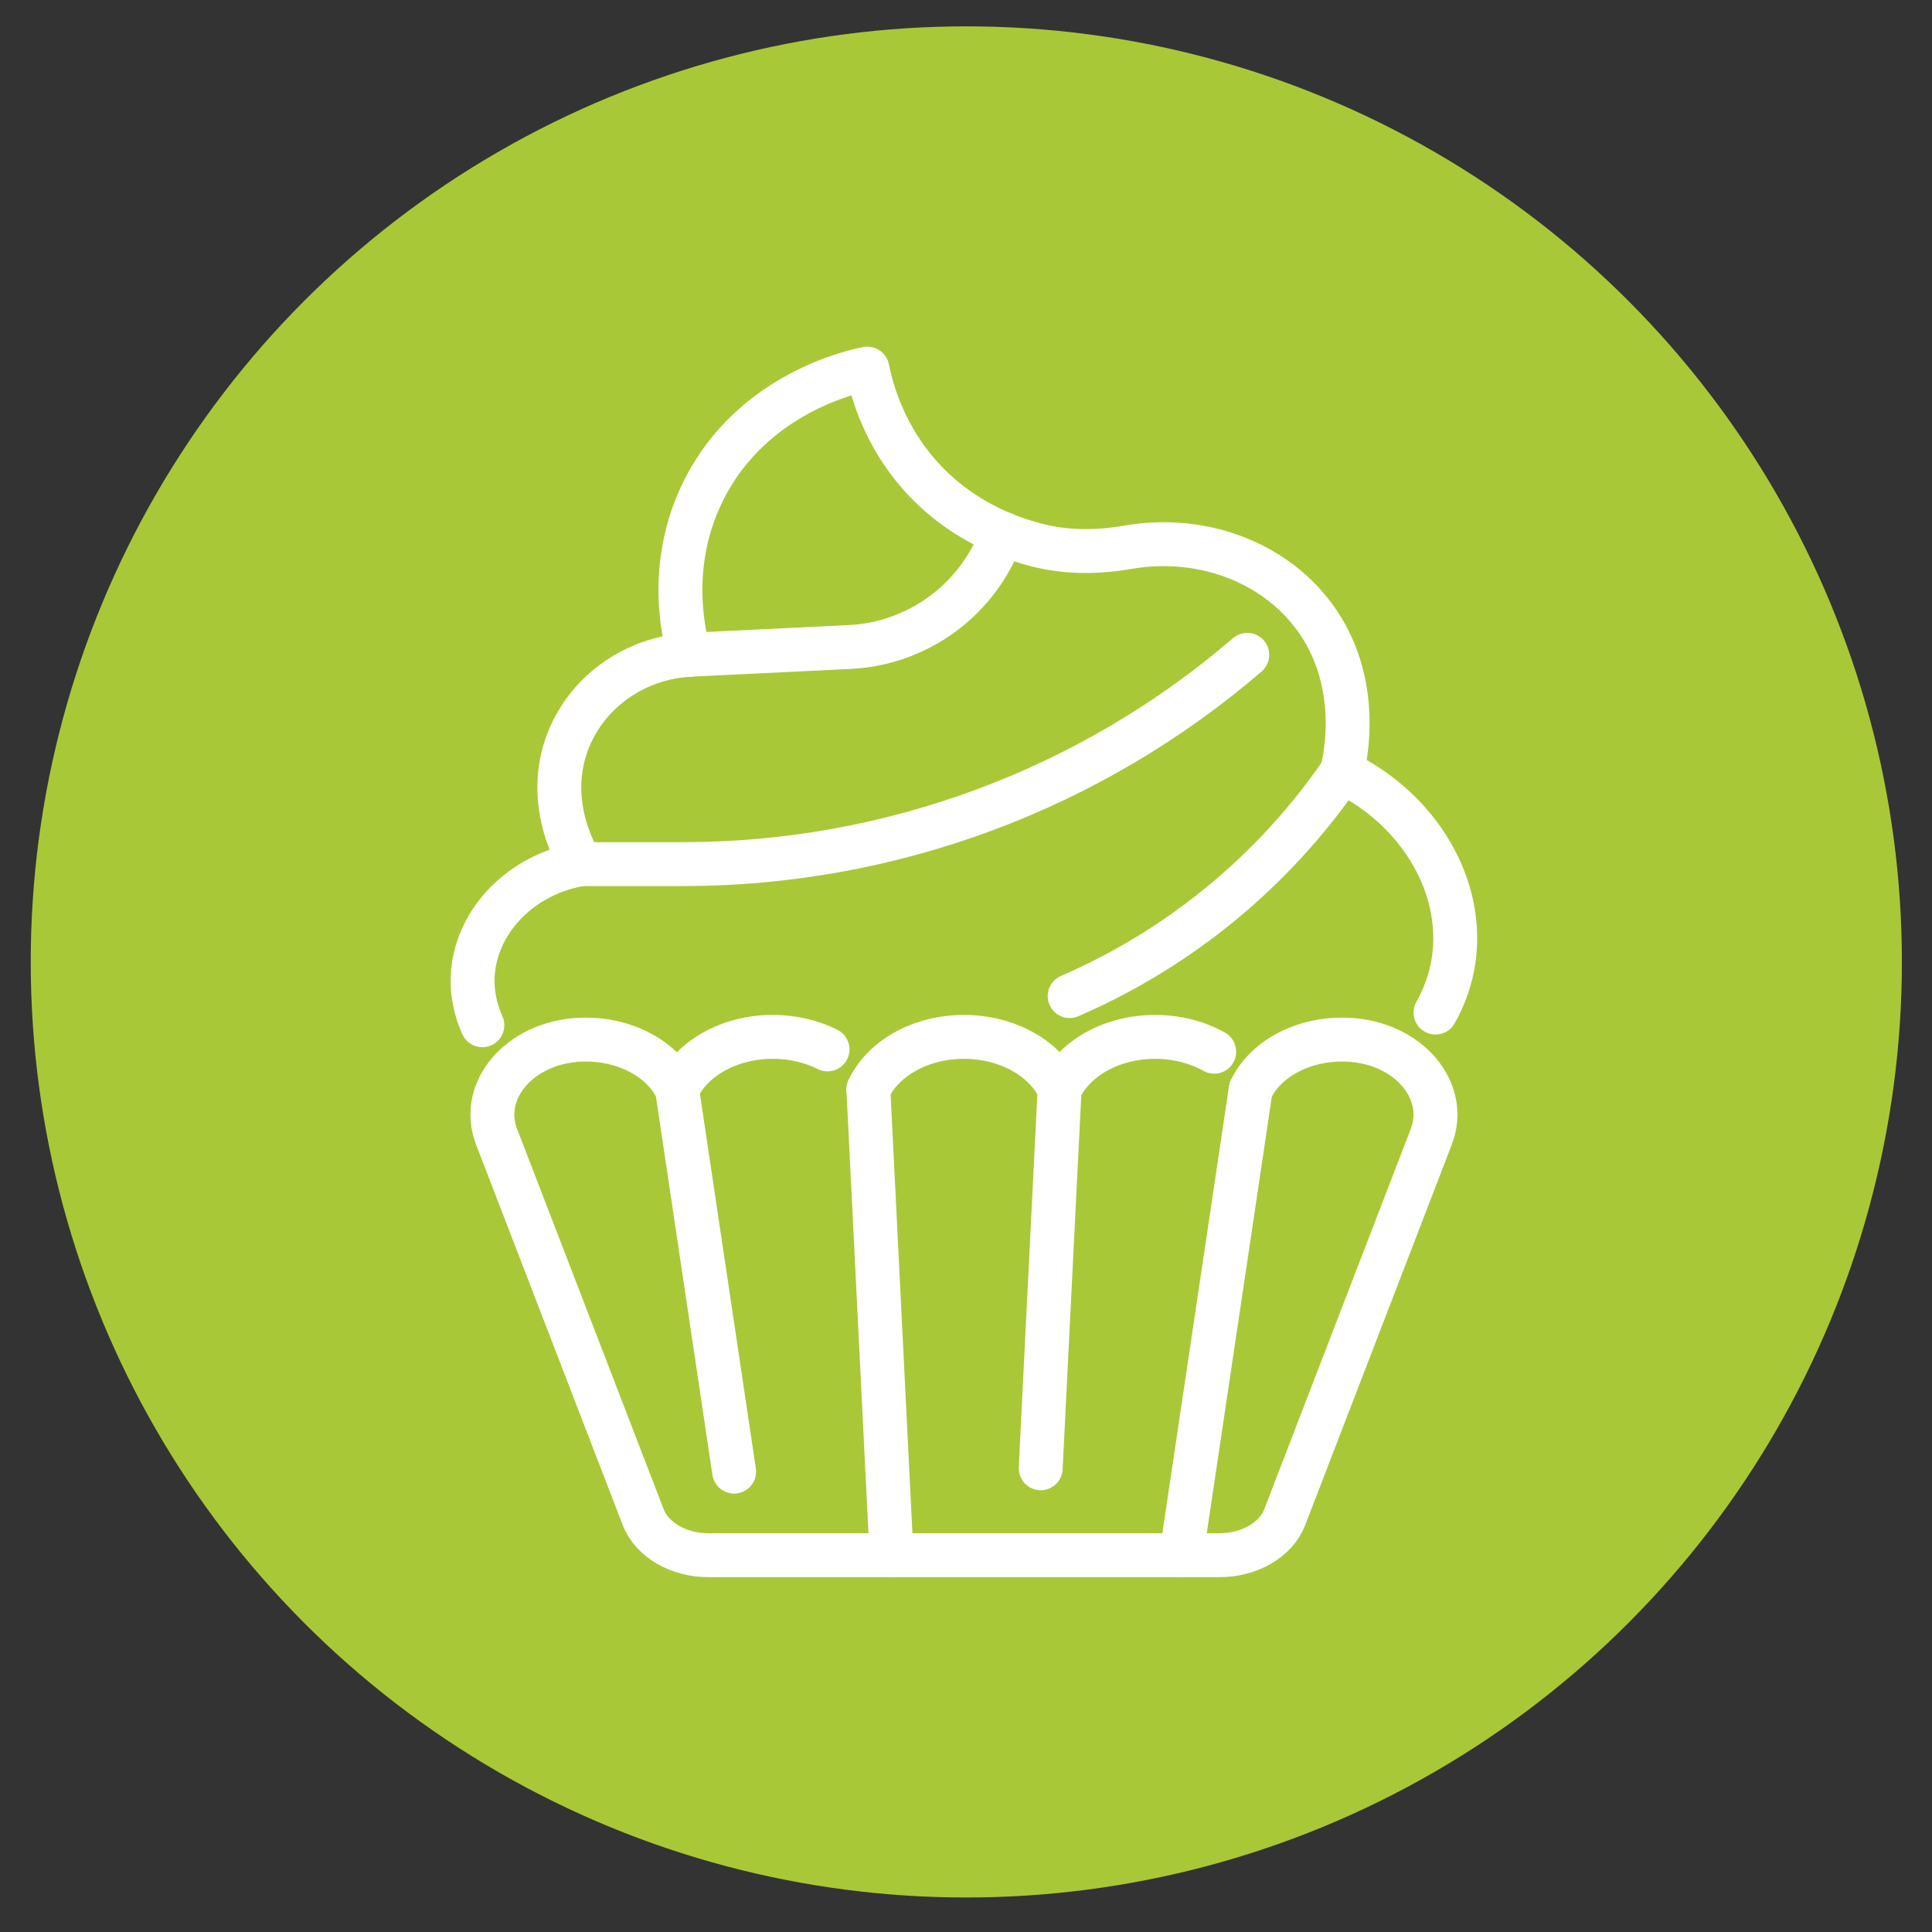 <?xml version="1.0" encoding="utf-8"?>
<!-- Generator: Adobe Illustrator 16.0.0, SVG Export Plug-In . SVG Version: 6.00 Build 0)  -->
<!DOCTYPE svg PUBLIC "-//W3C//DTD SVG 1.1//EN" "http://www.w3.org/Graphics/SVG/1.1/DTD/svg11.dtd">
<svg version="1.1" xmlns="http://www.w3.org/2000/svg" xmlns:xlink="http://www.w3.org/1999/xlink" x="0px" y="0px" width="55px"
	 height="55px" viewBox="0 0 55 55" enable-background="new 0 0 55 55" xml:space="preserve">
<rect x="0" y="0" width="55" height="55" fill="#333333" stroke="none"/>
<g id="Calque_1">
	<circle fill="#A9C837" cx="27.509" cy="27.384" r="26.634"/>
</g>
<g id="Calque_2" display="none">
	<g id="NewGroupe12" display="inline">
		<g id="NewGroup0-11">
			<g>
				<g>
					<defs>
						<rect id="SVGID_1_" x="12.715" y="11.022" width="29.449" height="32.722"/>
					</defs>
					<clipPath id="SVGID_2_">
						<use xlink:href="#SVGID_1_"  overflow="visible"/>
					</clipPath>
					<path clip-path="url(#SVGID_2_)" fill="#FFFFFF" d="M24.44,14.295h5.999c0.451,0,0.819,0.366,0.819,0.817
						c0,0.453-0.368,0.819-0.819,0.819H24.44c-0.451,0-0.818-0.366-0.818-0.819C23.623,14.661,23.989,14.295,24.44,14.295
						L24.44,14.295z M24.44,17.021h5.999c1.055,0,1.907-0.855,1.907-1.909s-0.853-1.909-1.907-1.909H24.44
						c-1.054,0-1.908,0.855-1.908,1.909S23.386,17.021,24.44,17.021L24.44,17.021z"/>
					<path clip-path="url(#SVGID_2_)" fill="#FFFFFF" d="M37.258,42.653H17.623c-2.107-0.002-3.815-1.71-3.817-3.818v-5.76
						c0-1.189,0.155-2.375,0.463-3.523l3.211-10.348h4.506c0.302,0,0.546-0.244,0.546-0.546s-0.245-0.546-0.546-0.546h-4.44
						l-0.729-4.745c-0.047-0.315,0.044-0.635,0.25-0.875c0.208-0.242,0.511-0.38,0.829-0.38h19.086c0.32,0,0.622,0.138,0.831,0.38
						c0.207,0.24,0.297,0.56,0.249,0.875l-0.729,4.745h-4.441c-0.302,0-0.546,0.244-0.546,0.546s0.244,0.546,0.546,0.546H37.4
						l3.206,10.329c0.309,1.155,0.468,2.347,0.468,3.543v5.76C41.074,40.943,39.364,42.651,37.258,42.653L37.258,42.653z
						 M42.164,38.835v-5.76c0-1.299-0.171-2.593-0.513-3.846l-3.292-10.614l0.784-5.081c0.095-0.628-0.088-1.27-0.501-1.752
						c-0.416-0.482-1.021-0.76-1.66-0.76H17.896c-0.638,0-1.242,0.278-1.657,0.76c-0.415,0.484-0.597,1.124-0.501,1.752l0.782,5.081
						l-3.299,10.634c-0.335,1.248-0.506,2.534-0.506,3.826v5.76c0.003,2.711,2.199,4.906,4.908,4.909l0,0h19.635
						C39.965,43.741,42.162,41.546,42.164,38.835L42.164,38.835z"/>
				</g>
				<path fill="#FFFFFF" d="M39.438,38.291c-0.301,0-0.546,0.244-0.546,0.544c0,0.904-0.731,1.636-1.634,1.636l0,0
					c-0.302,0-0.546,0.245-0.546,0.547s0.244,0.545,0.546,0.545c1.506-0.001,2.724-1.222,2.727-2.728
					C39.984,38.535,39.739,38.291,39.438,38.291L39.438,38.291z"/>
				<path fill="#FFFFFF" d="M17.623,40.471c-0.903,0-1.636-0.731-1.636-1.636c0-0.3-0.243-0.544-0.545-0.544
					c-0.301,0-0.545,0.244-0.545,0.544c0.001,1.506,1.221,2.727,2.726,2.728c0.302,0,0.545-0.243,0.545-0.545
					S17.925,40.471,17.623,40.471L17.623,40.471z"/>
				<path fill="#FFFFFF" d="M31.149,38.728c-2.575,0.312-5.181-0.214-7.433-1.498c-0.144-0.088-0.319-0.104-0.479-0.05
					c-0.336,0.105-0.703,0.047-0.988-0.159c-0.286-0.207-0.456-0.537-0.459-0.889v-0.617c0-0.108-0.032-0.214-0.091-0.303
					c-0.323-0.505-0.517-1.08-0.565-1.677c-0.069-0.816,0.077-1.636,0.428-2.376l0,0l0,0c1.026-2.248,2.697-6.513,3.368-8.242
					L28.179,22l1.564,1.556l-0.862,0.862c-0.325-0.193-0.626-0.425-0.895-0.692c-0.215-0.208-0.556-0.206-0.766,0.006
					c-0.21,0.209-0.213,0.55-0.006,0.765c0.542,0.555,1.203,0.983,1.931,1.255c0.213,0.083,0.321,0.318,0.249,0.533
					c-0.072,0.216-0.302,0.338-0.522,0.276c-0.623-0.214-1.276-0.329-1.936-0.34c-0.215,0.016-0.423-0.063-0.573-0.214
					c-0.151-0.152-0.229-0.362-0.212-0.574c-0.001-0.302-0.246-0.544-0.547-0.543c-0.302,0.001-0.545,0.246-0.543,0.548
					c0.006,0.403,0.132,0.797,0.363,1.129c-0.083,0.7-0.01,1.407,0.209,2.076c0.974,2.919,0.082,4.406,0.062,4.439
					c-0.16,0.249-0.089,0.584,0.159,0.748c0.25,0.162,0.584,0.097,0.75-0.147c0.305-0.538,0.489-1.136,0.534-1.751
					c0.896-1.063,3.414-1.745,5.583-0.436c1.007,0.628,1.667,1.69,1.783,2.873c0.015,0.151,0.024,0.297,0.024,0.45
					C34.52,36.776,33.085,38.436,31.149,38.728L31.149,38.728z M33.284,30.563c-1.881-1.145-4.239-1.161-6.135-0.039
					c-0.072-0.757-0.232-1.503-0.479-2.223c-0.109-0.335-0.171-0.682-0.185-1.033c0.148,0.03,0.3,0.047,0.45,0.047
					c0.547,0.014,1.086,0.11,1.603,0.286c0.146,0.049,0.303,0.072,0.458,0.072c0.653-0.001,1.233-0.42,1.442-1.04
					c0.206-0.621-0.01-1.306-0.537-1.694l0.605-0.607c0.207-0.201,0.325-0.475,0.325-0.763c0.003-0.293-0.111-0.575-0.32-0.782
					l-1.564-1.559c-0.284-0.281-0.693-0.388-1.079-0.279l-3.247,0.922c-0.325,0.097-0.589,0.338-0.712,0.655
					c-0.666,1.716-2.325,5.955-3.341,8.182c-0.43,0.916-0.609,1.929-0.519,2.937c0.064,0.714,0.286,1.407,0.651,2.027v0.456
					c0.001,0.66,0.3,1.287,0.814,1.702c0.514,0.416,1.188,0.581,1.836,0.445c1.925,1.063,4.084,1.627,6.283,1.649
					c0.561,0,1.121-0.04,1.677-0.123c2.466-0.373,4.297-2.486,4.309-4.98c0-0.188-0.01-0.368-0.028-0.562
					C35.438,32.737,34.586,31.37,33.284,30.563L33.284,30.563z"/>
				<path fill="#FFFFFF" d="M32.002,35.586c-3.44,0.98-4.968,0.09-5.007,0.066c-0.252-0.166-0.589-0.098-0.756,0.154
					c-0.166,0.252-0.096,0.59,0.156,0.757c0.815,0.431,1.735,0.63,2.657,0.573c1.102-0.016,2.194-0.186,3.248-0.504
					c0.195-0.05,0.345-0.198,0.395-0.392c0.05-0.191-0.01-0.396-0.152-0.532C32.398,35.571,32.189,35.525,32.002,35.586
					L32.002,35.586z"/>
				<path fill="#FFFFFF" d="M23.37,31.987c0.126-0.268,0.014-0.589-0.252-0.719c-0.266-0.134-0.588-0.029-0.726,0.233
					c-0.391,0.847-0.391,1.823,0,2.668c0.093,0.187,0.283,0.302,0.489,0.302c0.189,0,0.365-0.097,0.463-0.256
					c0.1-0.162,0.109-0.362,0.025-0.532C23.131,33.142,23.131,32.526,23.37,31.987L23.37,31.987z"/>
				<path fill="#FFFFFF" d="M18.169,31.745h-1.636c-0.302,0-0.546,0.245-0.546,0.547c0,0.3,0.245,0.545,0.546,0.545h1.636
					c0.3,0,0.545-0.245,0.545-0.545C18.714,31.99,18.47,31.745,18.169,31.745L18.169,31.745z"/>
				<path fill="#FFFFFF" d="M38.892,32.292c0-0.302-0.244-0.547-0.546-0.547h-1.634c-0.302,0-0.547,0.245-0.547,0.547
					c0,0.3,0.245,0.545,0.547,0.545h1.634C38.647,32.837,38.892,32.592,38.892,32.292L38.892,32.292z"/>
				<path fill="#FFFFFF" d="M37.436,27.928c0.003-0.196-0.102-0.377-0.272-0.474c-0.171-0.099-0.378-0.097-0.547,0.002l-1.418,0.818
					c-0.216,0.125-0.317,0.377-0.254,0.614c0.064,0.237,0.278,0.403,0.525,0.403c0.097,0,0.189-0.024,0.272-0.073l1.418-0.817
					C37.329,28.304,37.436,28.124,37.436,27.928L37.436,27.928z"/>
				<path fill="#FFFFFF" d="M19.685,28.274l-1.417-0.817c-0.169-0.1-0.378-0.102-0.548-0.003c-0.168,0.099-0.274,0.277-0.274,0.474
					c0.001,0.196,0.106,0.376,0.276,0.474l1.418,0.817c0.168,0.1,0.377,0.101,0.547,0.002c0.17-0.098,0.274-0.277,0.274-0.475
					C19.96,28.553,19.856,28.371,19.685,28.274L19.685,28.274z"/>
			</g>
		</g>
	</g>
</g>
<g id="Calque_3" display="none">
	<g id="NewGroupe5_1_" display="inline">
		<g id="NewGroup0-18_1_">
			<g>
				<g>
					<defs>
						<rect id="SVGID_3_" x="11.079" y="11.022" width="32.722" height="32.722"/>
					</defs>
					<clipPath id="SVGID_4_">
						<use xlink:href="#SVGID_3_"  overflow="visible"/>
					</clipPath>
					<path clip-path="url(#SVGID_4_)" fill="#FFFFFF" d="M15.988,42.107c0,0.302-0.245,0.546-0.546,0.546h-2.727
						c-0.301,0-0.545-0.244-0.545-0.546V30.655c0-0.302,0.244-0.546,0.545-0.546h2.727c0.301,0,0.546,0.244,0.546,0.546V42.107
						L15.988,42.107z M17.08,31.2h0.98c1.006,0.001,1.982,0.344,2.768,0.973c0.98,0.781,2.197,1.209,3.45,1.209h2.851
						c0.768,0.002,1.475,0.403,1.87,1.06l0.05,0.08c0.297,0.497,0.264,1.125-0.083,1.587h-3.312c-1.076,0-2.129,0.318-3.024,0.918
						l-0.4,0.265c-0.25,0.169-0.318,0.507-0.151,0.758c0.167,0.249,0.506,0.318,0.756,0.15l0.399-0.267
						c0.716-0.478,1.56-0.733,2.42-0.733h4.847c0.292,0,0.587-0.046,0.862-0.141l10.096-3.363c0.37-0.128,0.779-0.012,1.031,0.287
						c0.009,0.015,0.019,0.031,0.03,0.048c0.162,0.211,0.226,0.484,0.171,0.747l0,0c-0.047,0.265-0.204,0.492-0.435,0.63
						l-10.224,6.226c-0.514,0.31-1.103,0.475-1.701,0.475H17.08V31.2L17.08,31.2z M24.714,24.657h15.271v8.38l-8.963,2.988
						c-0.169,0.055-0.343,0.083-0.521,0.083h-0.313c0.259-0.708,0.186-1.499-0.202-2.147l-0.047-0.08
						c-0.595-0.983-1.66-1.586-2.807-1.589h-2.418V24.657L24.714,24.657z M24.714,21.93c0-0.903,0.732-1.636,1.636-1.636h11.998
						c0.902,0,1.637,0.733,1.637,1.636v1.637H24.714V21.93L24.714,21.93z M37.258,17.021v2.182H27.44v-2.182H37.258L37.258,17.021z
						 M25.805,14.839v-1.636c0-0.602,0.488-1.09,1.088-1.09h10.908c0.604,0,1.09,0.489,1.09,1.09v1.636
						c0,0.603-0.486,1.092-1.09,1.092H26.894C26.293,15.931,25.805,15.442,25.805,14.839L25.805,14.839z M16.653,43.199h13.679
						c0.801,0,1.584-0.22,2.269-0.636l10.22-6.223c0.491-0.299,0.833-0.793,0.942-1.357c0.109-0.547-0.015-1.114-0.342-1.564
						c-0.007-0.017-0.017-0.032-0.028-0.049l0,0c-0.527-0.703-1.444-0.988-2.278-0.708l-0.04,0.012V21.93
						c0-1.505-1.221-2.725-2.727-2.727v-2.259c0.962-0.249,1.634-1.113,1.637-2.105v-1.636c0-1.204-0.977-2.181-2.183-2.181H26.894
						c-1.204,0-2.18,0.978-2.18,2.181v1.636c0.003,0.992,0.675,1.856,1.636,2.105v2.259c-1.505,0.001-2.725,1.222-2.726,2.727
						v10.309c-0.773-0.114-1.502-0.432-2.114-0.919c-0.979-0.781-2.195-1.209-3.45-1.211h-1.082
						c-0.23-0.651-0.845-1.087-1.536-1.091h-2.727c-0.903,0-1.636,0.734-1.636,1.637v11.452c0,0.905,0.731,1.635,1.634,1.637h2.731
						C15.907,43.742,16.346,43.544,16.653,43.199L16.653,43.199z"/>
				</g>
				<path fill="#FFFFFF" d="M27.44,14.295v-0.546c0-0.3-0.245-0.544-0.547-0.544c-0.299,0-0.544,0.244-0.544,0.544v0.546
					c0,0.301,0.245,0.544,0.544,0.544C27.195,14.839,27.44,14.596,27.44,14.295L27.44,14.295z"/>
				<path fill="#FFFFFF" d="M29.076,14.839c0.302,0,0.544-0.243,0.544-0.544v-0.546c0-0.3-0.242-0.544-0.544-0.544
					c-0.3,0-0.545,0.244-0.545,0.544v0.546C28.531,14.596,28.776,14.839,29.076,14.839L29.076,14.839z"/>
				<path fill="#FFFFFF" d="M31.259,14.839c0.302,0,0.546-0.243,0.546-0.544v-0.546c0-0.3-0.244-0.544-0.546-0.544
					s-0.547,0.244-0.547,0.544v0.546C30.712,14.596,30.957,14.839,31.259,14.839L31.259,14.839z"/>
				<path fill="#FFFFFF" d="M33.438,14.839c0.302,0,0.547-0.243,0.547-0.544v-0.546c0-0.3-0.245-0.544-0.547-0.544
					s-0.546,0.244-0.546,0.544v0.546C32.893,14.596,33.137,14.839,33.438,14.839L33.438,14.839z"/>
				<path fill="#FFFFFF" d="M35.619,14.839c0.302,0,0.546-0.243,0.546-0.544v-0.546c0-0.3-0.244-0.544-0.546-0.544
					c-0.3,0-0.544,0.244-0.544,0.544v0.546C35.075,14.596,35.319,14.839,35.619,14.839L35.619,14.839z"/>
				<path fill="#FFFFFF" d="M37.802,14.839c0.302,0,0.546-0.243,0.546-0.544v-0.546c0-0.3-0.244-0.544-0.546-0.544
					c-0.3,0-0.544,0.244-0.544,0.544v0.546C37.258,14.596,37.502,14.839,37.802,14.839L37.802,14.839z"/>
				<g>
					<defs>
						<rect id="SVGID_5_" x="11.079" y="11.022" width="32.722" height="32.722"/>
					</defs>
					<clipPath id="SVGID_6_">
						<use xlink:href="#SVGID_5_"  overflow="visible"/>
					</clipPath>
					<path clip-path="url(#SVGID_6_)" fill="#FFFFFF" d="M30.244,26.854l1.627,2.928c0.104,0.163,0.285,0.262,0.478,0.262
						s0.373-0.099,0.478-0.262l1.627-2.925l1.251-0.003h-0.002l-2.72,4.891h-1.268l-2.721-4.891H30.244L30.244,26.854z
						 M30.76,32.275c0.192,0.347,0.559,0.563,0.955,0.562h1.268c0.396,0,0.761-0.215,0.955-0.56l2.72-4.895
						c0.189-0.336,0.185-0.749-0.015-1.081l0,0c-0.192-0.335-0.551-0.539-0.94-0.538h-1.249c-0.395,0-0.76,0.214-0.952,0.561
						l-1.152,2.07l-1.149-2.07c-0.194-0.345-0.559-0.561-0.955-0.561h-1.25c-0.386,0-0.743,0.203-0.938,0.536
						c-0.196,0.334-0.202,0.745-0.016,1.083L30.76,32.275L30.76,32.275z"/>
					<path clip-path="url(#SVGID_6_)" fill="#FFFFFF" d="M12.17,17.567h1.892c-0.825,1.11-1.028,2.565-0.54,3.861
						c-0.844-0.552-1.352-1.491-1.353-2.498V17.567L12.17,17.567z M12.17,15.112c0.001-1.656,1.344-2.999,3-3
						c0.794-0.002,1.557,0.312,2.12,0.873c0.242,0.246,0.442,0.533,0.589,0.845c-0.26,0.163-0.502,0.355-0.721,0.573l-2.073,2.072
						H12.17V15.112L12.17,15.112z M22.171,15.172L22.171,15.172c1.169,1.173,1.169,3.071,0,4.244l-0.964,0.963l-4.242-4.244
						l0.964-0.963C19.102,14.001,21,14.001,22.171,15.172L22.171,15.172z M19.473,22.114c-1.173,1.17-3.071,1.17-4.243,0
						c-1.168-1.172-1.168-3.069,0-4.242l0.965-0.964l4.243,4.243L19.473,22.114L19.473,22.114z M14.554,22.972
						c1.608,1.509,4.125,1.472,5.688-0.086l2.702-2.703c1.323-1.325,1.574-3.381,0.613-4.989c-0.961-1.606-2.893-2.355-4.686-1.815
						c-0.202-0.431-0.476-0.825-0.81-1.163c-1.171-1.166-2.929-1.514-4.456-0.881c-1.526,0.633-2.522,2.124-2.525,3.776v3.818
						C11.076,20.953,12.554,22.672,14.554,22.972L14.554,22.972z"/>
				</g>
			</g>
		</g>
	</g>
</g>
<g id="Calque_6" display="none">
	<g id="NewGroupe6" display="inline">
		<g id="NewGroup0-17">
			<g>
				<path fill="#FFFFFF" d="M36.165,42.653H18.714c-1.806-0.002-3.271-1.465-3.272-3.272v-1.09h3.981
					c0.301,0,0.545-0.245,0.545-0.546c0-0.302-0.245-0.546-0.545-0.546h-3.981V25.201h5.454c0.3,0,0.545-0.243,0.545-0.544
					s-0.245-0.546-0.545-0.546h-5.454v-1.636c0.003-2.409,1.955-4.36,4.363-4.363h15.271c2.408,0.003,4.36,1.954,4.362,4.363v1.636
					h-7.024c-0.302,0-0.544,0.245-0.544,0.546s0.242,0.544,0.544,0.544h7.024v11.998h-2.861c-0.302,0-0.546,0.244-0.546,0.546
					c0,0.301,0.244,0.546,0.546,0.546h2.861v1.09C39.436,41.188,37.973,42.651,36.165,42.653L36.165,42.653z M34.531,15.931v1.09
					H20.35v-1.09H34.531L34.531,15.931z M18.714,14.295v-1.637c0-0.301,0.245-0.545,0.545-0.545h16.359
					c0.302,0,0.546,0.244,0.546,0.545v1.637c0,0.301-0.244,0.544-0.546,0.544h-1.088v-1.09c0-0.301-0.244-0.544-0.546-0.544
					s-0.547,0.243-0.547,0.544v1.09h-1.092v-1.09c0-0.301-0.242-0.544-0.544-0.544c-0.3,0-0.544,0.243-0.544,0.544v1.09h-1.093
					v-1.09c0-0.301-0.244-0.544-0.546-0.544c-0.299,0-0.544,0.243-0.544,0.544v1.09h-1.09v-1.09c0-0.301-0.244-0.544-0.546-0.544
					s-0.547,0.243-0.547,0.544v1.09h-1.09v-1.09c0-0.301-0.245-0.544-0.545-0.544c-0.302,0-0.545,0.243-0.545,0.544v1.09h-1.091
					v-1.09c0-0.301-0.245-0.544-0.545-0.544c-0.301,0-0.545,0.243-0.545,0.544v1.09h-1.091v-1.09c0-0.301-0.245-0.544-0.545-0.544
					c-0.302,0-0.546,0.243-0.546,0.544v1.09h-1.09C18.959,14.839,18.714,14.596,18.714,14.295L18.714,14.295z M40.528,39.381V22.475
					c-0.003-2.799-2.123-5.143-4.909-5.426v-1.117c0.904,0,1.639-0.733,1.639-1.636v-1.637c0-0.903-0.734-1.636-1.639-1.636H19.26
					c-0.904,0-1.637,0.733-1.637,1.636v1.637c0,0.903,0.733,1.636,1.637,1.636v1.117c-2.785,0.283-4.905,2.627-4.908,5.426v16.906
					c0.002,2.408,1.955,4.36,4.362,4.363h17.452C38.573,43.741,40.528,41.789,40.528,39.381L40.528,39.381z"/>
				<path fill="#FFFFFF" d="M19.805,19.204c-1.806,0.001-3.271,1.464-3.271,3.271c0,0.302,0.245,0.546,0.545,0.546
					s0.545-0.244,0.545-0.546c0-1.205,0.978-2.181,2.182-2.181c0.302,0,0.545-0.245,0.545-0.546
					C20.35,19.446,20.106,19.204,19.805,19.204L19.805,19.204z"/>
				<path fill="#FFFFFF" d="M31.149,38.728c-2.575,0.312-5.181-0.214-7.435-1.498c-0.144-0.088-0.318-0.104-0.477-0.05
					c-0.337,0.11-0.708,0.05-0.994-0.159c-0.287-0.206-0.457-0.537-0.456-0.891v-0.615c0-0.108-0.032-0.214-0.091-0.303
					c-0.323-0.505-0.517-1.082-0.565-1.677c-0.07-0.816,0.078-1.636,0.428-2.376c1.064-2.33,2.846-6.898,3.367-8.242L28.177,22
					l1.564,1.556l-0.861,0.862c-0.327-0.193-0.626-0.427-0.894-0.694c-0.138-0.142-0.341-0.199-0.53-0.149
					c-0.19,0.05-0.341,0.199-0.39,0.391c-0.052,0.19,0.006,0.392,0.148,0.529c0.542,0.557,1.203,0.986,1.933,1.258
					c0.211,0.083,0.319,0.318,0.247,0.534s-0.302,0.338-0.522,0.275c-0.622-0.212-1.276-0.327-1.936-0.339
					c-0.215,0.015-0.423-0.063-0.573-0.214c-0.151-0.152-0.229-0.362-0.212-0.574c0-0.302-0.246-0.545-0.547-0.543
					c-0.301,0.001-0.543,0.246-0.542,0.547c0.008,0.315,0.084,0.626,0.223,0.909c0.041,0.08,0.088,0.158,0.139,0.232
					c-0.081,0.695-0.008,1.399,0.21,2.065c0.972,2.917,0.081,4.404,0.061,4.438c-0.159,0.25-0.088,0.583,0.162,0.748
					c0.247,0.162,0.582,0.099,0.75-0.148c0.303-0.537,0.486-1.133,0.532-1.748c0.895-1.062,3.413-1.746,5.584-0.438l0,0
					c1.007,0.63,1.665,1.691,1.781,2.874c0.015,0.152,0.026,0.298,0.026,0.449C34.52,36.778,33.082,38.436,31.149,38.728
					L31.149,38.728z M33.284,30.563c-1.881-1.146-4.239-1.162-6.135-0.041c-0.072-0.757-0.234-1.501-0.479-2.223
					c-0.112-0.334-0.171-0.683-0.185-1.035c0.148,0.031,0.3,0.048,0.45,0.048c0.547,0.014,1.086,0.11,1.603,0.286
					c0.146,0.049,0.301,0.072,0.458,0.072c0.653-0.001,1.233-0.419,1.439-1.04c0.209-0.62-0.007-1.306-0.534-1.694l0.605-0.606
					c0.207-0.202,0.328-0.478,0.328-0.766c0.005-0.293-0.111-0.575-0.318-0.781l-1.565-1.558c-0.284-0.282-0.697-0.39-1.082-0.282
					l-3.247,0.924c-0.324,0.098-0.585,0.339-0.709,0.654c-0.518,1.337-2.291,5.881-3.344,8.187c-0.43,0.916-0.608,1.929-0.518,2.937
					c0.062,0.714,0.283,1.407,0.647,2.027v0.456c0.002,0.66,0.301,1.287,0.814,1.702c0.514,0.416,1.188,0.58,1.836,0.445
					c1.925,1.063,4.084,1.627,6.283,1.649c0.561,0,1.121-0.04,1.677-0.123c2.466-0.373,4.297-2.486,4.309-4.982
					c0-0.188-0.01-0.368-0.028-0.561C35.438,32.737,34.586,31.37,33.284,30.563L33.284,30.563z"/>
				<path fill="#FFFFFF" d="M32.002,35.583c-3.444,0.983-4.968,0.092-5.007,0.067c-0.25-0.162-0.585-0.093-0.751,0.156l0,0
					c-0.079,0.119-0.11,0.266-0.079,0.408c0.026,0.142,0.111,0.267,0.231,0.347c0.814,0.432,1.734,0.63,2.654,0.573
					c1.104-0.015,2.196-0.184,3.25-0.502c0.195-0.05,0.345-0.198,0.397-0.392c0.05-0.192-0.01-0.397-0.155-0.534
					C32.398,35.569,32.192,35.521,32.002,35.583L32.002,35.583z"/>
				<path fill="#FFFFFF" d="M23.37,31.985L23.37,31.985c0.126-0.269,0.014-0.588-0.252-0.719c-0.265-0.133-0.586-0.027-0.726,0.235
					c-0.391,0.847-0.391,1.821,0,2.668c0.087,0.176,0.26,0.293,0.456,0.305s0.384-0.081,0.49-0.245
					c0.107-0.164,0.119-0.373,0.03-0.546C23.131,33.142,23.132,32.526,23.37,31.985L23.37,31.985z"/>
			</g>
		</g>
	</g>
</g>
<g id="Calque_4">
	<g>
		<g>
			
				<path fill="none" stroke="#FFFFFF" stroke-width="1.25" stroke-linecap="round" stroke-linejoin="round" stroke-miterlimit="10" d="
				M35.604,31.022C35.604,31.021,35.604,31.021,35.604,31.022c0.39-0.834,1.408-1.427,2.601-1.427c0.058,0,0.109,0,0.164,0.003
				c1.731,0.078,2.881,1.456,2.377,2.761l-4.173,10.833c-0.246,0.642-1.002,1.081-1.854,1.081H20.165
				c-0.853,0-1.605-0.439-1.854-1.081l-4.175-10.833c-0.503-1.305,0.646-2.68,2.378-2.761c0.054-0.003,0.108-0.003,0.163-0.003
				c1.194,0,2.211,0.593,2.6,1.426c0,0,0,0,0,0.001c0-0.001,0-0.001,0-0.001c0.402-0.877,1.47-1.504,2.724-1.504
				c0.572,0,1.108,0.132,1.557,0.357"/>
			
				<path fill="none" stroke="#FFFFFF" stroke-width="1.25" stroke-linecap="round" stroke-linejoin="round" stroke-miterlimit="10" d="
				M24.721,31.014c0.405-0.872,1.469-1.496,2.721-1.496c1.25,0,2.316,0.624,2.723,1.496c0.403-0.872,1.47-1.496,2.719-1.496
				c0.627,0,1.207,0.157,1.682,0.423"/>
			
				<line fill="none" stroke="#FFFFFF" stroke-width="1.25" stroke-linecap="round" stroke-linejoin="round" stroke-miterlimit="10" x1="20.899" y1="41.894" x2="19.276" y2="31.022"/>
			
				<line fill="none" stroke="#FFFFFF" stroke-width="1.25" stroke-linecap="round" stroke-linejoin="round" stroke-miterlimit="10" x1="25.38" y1="44.273" x2="24.721" y2="31.014"/>
			
				<line fill="none" stroke="#FFFFFF" stroke-width="1.25" stroke-linecap="round" stroke-linejoin="round" stroke-miterlimit="10" x1="29.626" y1="41.799" x2="30.164" y2="31.014"/>
			
				<line fill="none" stroke="#FFFFFF" stroke-width="1.25" stroke-linecap="round" stroke-linejoin="round" stroke-miterlimit="10" x1="33.629" y1="44.273" x2="35.604" y2="31.022"/>
		</g>
		
			<path fill="none" stroke="#FFFFFF" stroke-width="1.25" stroke-linecap="round" stroke-linejoin="round" stroke-miterlimit="10" d="
			M13.732,29.186c-0.189-0.421-0.316-0.93-0.268-1.505c0.125-1.489,1.379-2.794,3.082-3.081c-0.099-0.152-1.092-1.771-0.349-3.575
			c0.564-1.366,1.901-2.297,3.427-2.383c-0.143-0.503-0.663-2.534,0.399-4.67c1.392-2.801,4.319-3.411,4.669-3.478
			c0.136,0.67,0.49,1.897,1.49,3.03c0.721,0.816,1.559,1.334,2.348,1.664c0.34,0.141,0.668,0.247,0.976,0.326
			c0.847,0.22,1.729,0.216,2.592,0.067c1.9-0.331,3.788,0.273,4.99,1.576c0.114,0.125,0.221,0.255,0.323,0.391
			c1.387,1.875,0.876,4.088,0.793,4.42c2.223,1.081,3.486,3.287,3.178,5.365c-0.083,0.571-0.278,1.069-0.516,1.493"/>
		
			<path fill="none" stroke="#FFFFFF" stroke-width="1.25" stroke-linecap="round" stroke-linejoin="round" stroke-miterlimit="10" d="
			M16.545,24.6h2.896c5.919,0,11.615-2.129,16.066-5.958"/>
		
			<path fill="none" stroke="#FFFFFF" stroke-width="1.25" stroke-linecap="round" stroke-linejoin="round" stroke-miterlimit="10" d="
			M38.203,21.968L38.203,21.968c-1.938,2.829-4.632,5.038-7.752,6.388"/>
		
			<path fill="none" stroke="#FFFFFF" stroke-width="1.25" stroke-linecap="round" stroke-linejoin="round" stroke-miterlimit="10" d="
			M19.624,18.64l4.561-0.221c1.969-0.095,3.686-1.372,4.345-3.23l0,0"/>
	</g>
</g>
<g id="Calque_5" display="none">
	<g display="inline">
		
			<path fill="none" stroke="#FFFFFF" stroke-width="1.25" stroke-linecap="round" stroke-linejoin="round" stroke-miterlimit="10" d="
			M33.047,35.6c4.724,1.363,8.457,1.525,8.951,0.226c0.047-0.125,0.063-0.263,0.047-0.408"/>
		
			<path fill="none" stroke="#FFFFFF" stroke-width="1.25" stroke-linecap="round" stroke-linejoin="round" stroke-miterlimit="10" d="
			M33.047,29.126c-0.428-0.176-0.864-0.35-1.309-0.518c-6.278-2.383-11.859-3.01-12.467-1.403c-0.61,1.606,3.983,4.839,10.258,7.22
			c1.209,0.458,2.392,0.851,3.518,1.175"/>
		
			<path fill="none" stroke="#FFFFFF" stroke-width="1.25" stroke-linecap="round" stroke-linejoin="round" stroke-miterlimit="10" d="
			M19.264,27.22c-2.238,5.9,1.034,12.616,7.309,14.997c6.276,2.381,13.181-0.474,15.418-6.377"/>
		
			<path fill="none" stroke="#FFFFFF" stroke-width="1.25" stroke-linecap="round" stroke-linejoin="round" stroke-miterlimit="10" d="
			M18.244,26.013l-7.542-3.678c-1.301-0.635-2.865-0.015-3.377,1.338l0,0c-0.514,1.353,0.246,2.855,1.64,3.243l8.122,2.261"/>
		
			<path fill="none" stroke="#FFFFFF" stroke-width="1.25" stroke-linecap="round" stroke-linejoin="round" stroke-miterlimit="10" d="
			M21.627,30.387v-0.828c0-0.423,0.167-0.806,0.439-1.088c0.274-0.283,0.651-0.462,1.074-0.475c0.812-0.026,1.508,0.574,1.603,1.379
			l0.159,1.357"/>
		
			<path fill="none" stroke="#FFFFFF" stroke-width="1.25" stroke-linecap="round" stroke-linejoin="round" stroke-miterlimit="10" d="
			M30.617,33.43c3.909-1.615,6.495-5.446,6.495-9.714c0-0.205-0.007-0.409-0.019-0.615c-0.06-1.032,0.762-1.904,1.8-1.905
			c1.145,0,2.068,0.926,2.068,2.069c0,0.779,0,1.559,0,2.337c0,0.71-0.168,1.281,0.255,1.928c0.292,0.44,0.693,0.799,0.98,1.241
			c0.642,0.986,0.639,2.287,0.242,3.395c-0.406,1.13-1.133,1.805-1.979,2.597c-0.629,0.592-1.196,1.296-1.798,1.929"/>
		<g>
			
				<path fill="none" stroke="#FFFFFF" stroke-width="1.25" stroke-linecap="round" stroke-linejoin="round" stroke-miterlimit="10" d="
				M32.311,25.519l-0.209,0.45c-0.083,0.181-0.278,0.27-0.433,0.198l-1.43-0.663c-0.154-0.071-0.211-0.277-0.128-0.458l0.382-0.822"
				/>
			
				<path fill="none" stroke="#FFFFFF" stroke-width="1.25" stroke-linecap="round" stroke-linejoin="round" stroke-miterlimit="10" d="
				M33.631,24.239l-3.28-1.52c-0.246-0.116-0.355-0.41-0.239-0.658l0.403-0.871c0.302-0.651,1.074-0.935,1.725-0.632l1.821,0.844
				c0.651,0.302,0.934,1.075,0.632,1.726l-0.403,0.87C34.172,24.246,33.878,24.354,33.631,24.239z"/>
		</g>
		
			<circle fill="none" stroke="#FFFFFF" stroke-width="1.25" stroke-linecap="round" stroke-linejoin="round" stroke-miterlimit="10" cx="40.465" cy="16.056" r="1.122"/>
		<g>
			
				<path fill="none" stroke="#FFFFFF" stroke-width="1.25" stroke-linecap="round" stroke-linejoin="round" stroke-miterlimit="10" d="
				M34.543,16.051c-0.1-0.151-0.685-1.063-0.418-2.186c0.247-1.052,1.063-1.544,1.354-1.717c0.814-0.489,1.615-0.453,1.924-0.422
				c0.098,0.355,0.257,1.112,0.033,2.003c-0.098,0.377-0.297,1.174-1.033,1.754C35.647,16.078,34.812,16.066,34.543,16.051z"/>
		</g>
		
			<path fill="none" stroke="#FFFFFF" stroke-width="1.25" stroke-linecap="round" stroke-linejoin="round" stroke-miterlimit="10" d="
			M31.337,17.135l-0.312-0.771c-0.554-1.368-1.377-2.612-2.422-3.655l0,0c-0.635-0.635-1.666-0.635-2.3,0l0,0l0,0
			c-0.637,0.635-0.637,1.665,0,2.3l0,0c1.042,1.043,2.287,1.867,3.655,2.421l0.77,0.312C31.111,17.897,31.491,17.517,31.337,17.135z
			"/>
		
			<path fill="none" stroke="#FFFFFF" stroke-width="1.25" stroke-linecap="round" stroke-linejoin="round" stroke-miterlimit="10" d="
			M43.354,24.745L43.354,24.745c0.542-1.24,0.478-2.662-0.175-3.848l-0.307-0.562"/>
		
			<path fill="none" stroke="#FFFFFF" stroke-width="1.25" stroke-linecap="round" stroke-linejoin="round" stroke-miterlimit="10" d="
			M36.623,20.028l0.147-0.205c0.509-0.708,0.663-1.611,0.416-2.447l0,0"/>
		
			<path fill="none" stroke="#FFFFFF" stroke-width="1.25" stroke-linecap="round" stroke-linejoin="round" stroke-miterlimit="10" d="
			M25.908,24.904l0.21-0.141c0.724-0.484,1.184-1.277,1.247-2.146l0,0"/>
		
			<path fill="none" stroke="#FFFFFF" stroke-width="1.25" stroke-linecap="round" stroke-linejoin="round" stroke-miterlimit="10" d="
			M37.55,33.417c-0.442,0.498-0.94,0.95-1.484,1.346l0,0"/>
		
			<path fill="none" stroke="#FFFFFF" stroke-width="1.25" stroke-linecap="round" stroke-linejoin="round" stroke-miterlimit="10" d="
			M39.758,29l-0.189,0.691c-0.154,0.563-0.358,1.106-0.613,1.624"/>
	</g>
</g>
</svg>
